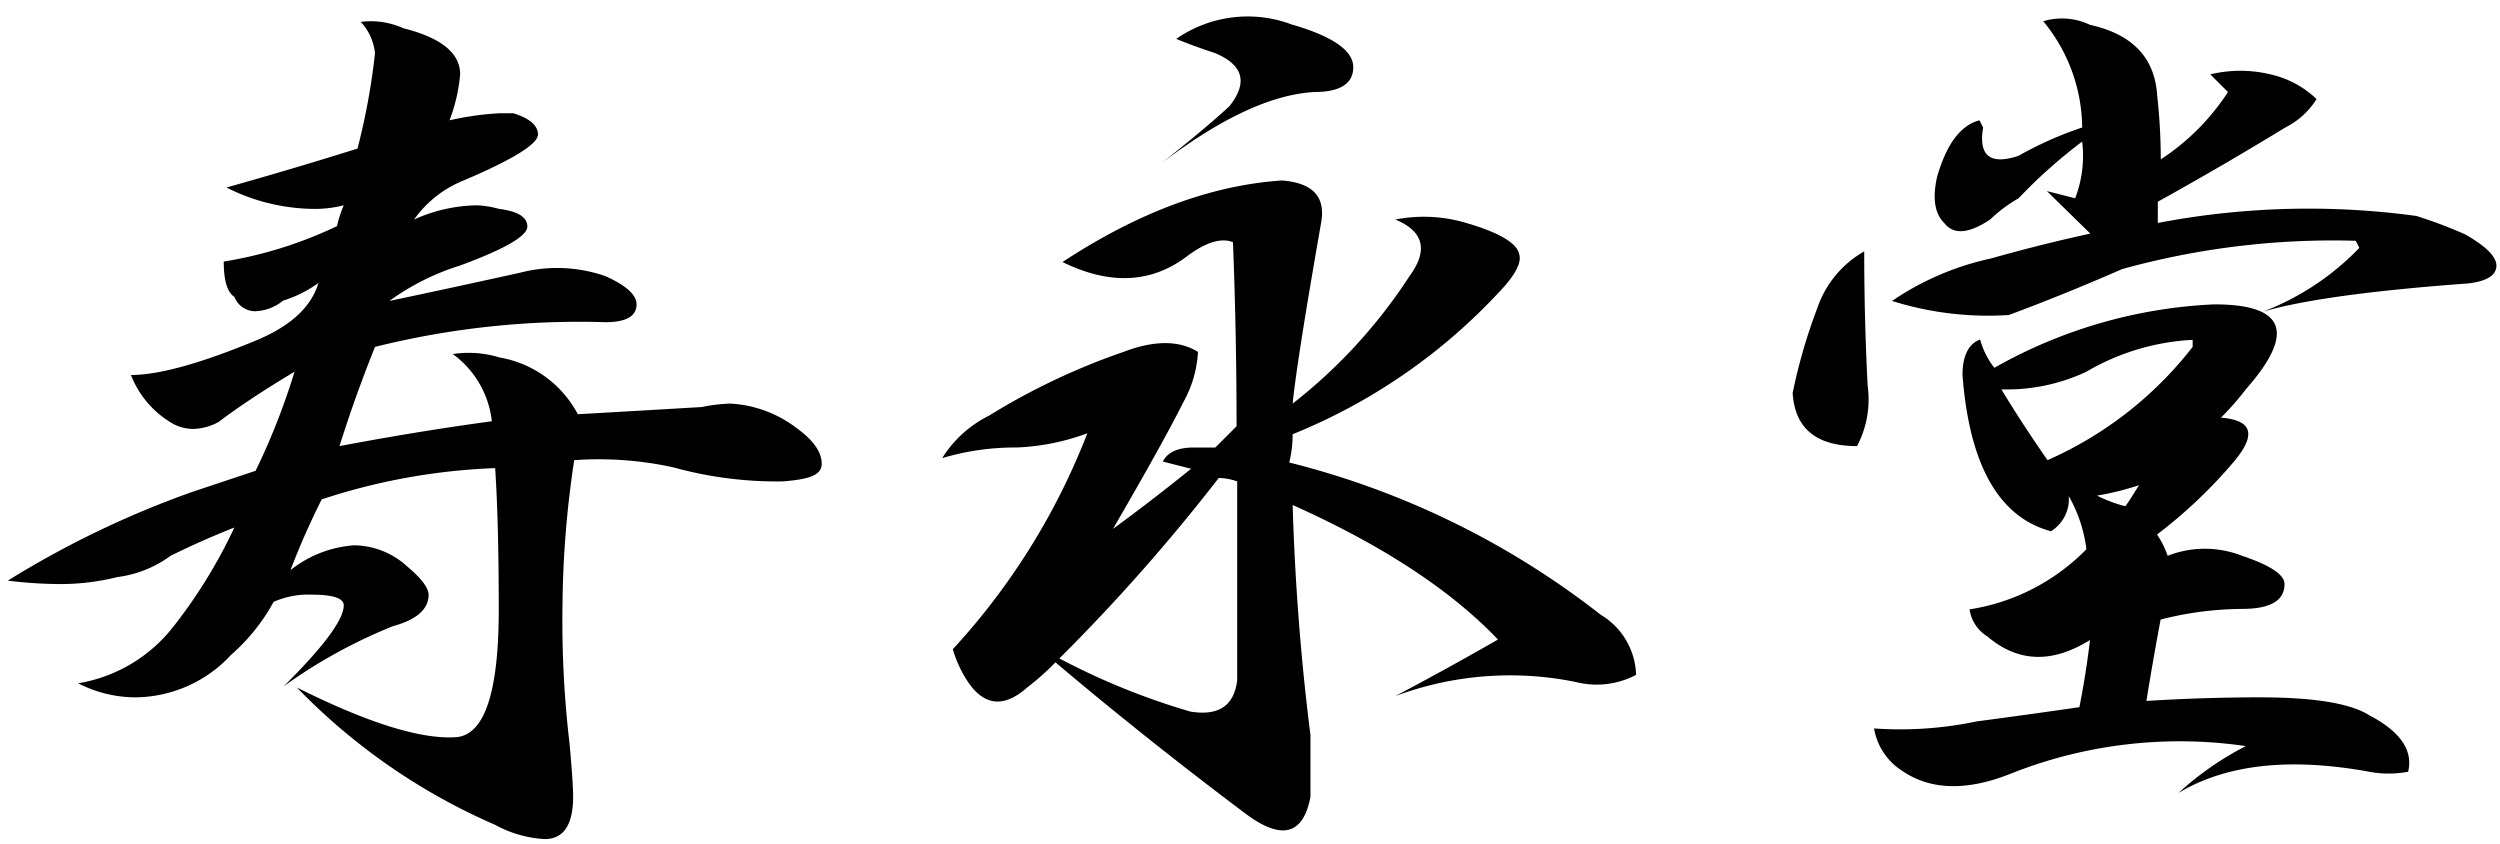 <svg xmlns="http://www.w3.org/2000/svg" viewBox="0 0 160 54"><title>logo_2</title><g id="text_outline_" data-name="text [outline]"><path d="M25.82,1.81q3.63.91,3.63,2.95a10.92,10.92,0,0,1-.68,2.94,19,19,0,0,1,3.17-.45h.91c1,.3,1.58.76,1.58,1.36s-1.58,1.59-4.76,2.94a7.15,7.15,0,0,0-3.17,2.5,10.05,10.05,0,0,1,4.08-.91,6.4,6.4,0,0,1,1.36.23c1.21.15,1.81.53,1.81,1.13s-1.44,1.44-4.3,2.49a15.72,15.72,0,0,0-4.53,2.27c2.86-.6,5.66-1.21,8.38-1.81a9.42,9.42,0,0,1,5.44.22c1.36.61,2,1.21,2,1.81,0,.76-.67,1.14-2,1.14A54.07,54.07,0,0,0,24,22.2c-.91,2.27-1.66,4.39-2.27,6.35,3.18-.6,6.42-1.14,9.75-1.59a6.17,6.17,0,0,0-2.5-4.3,6.73,6.73,0,0,1,3,.22,7,7,0,0,1,5,3.63q4.08-.23,7.93-.46a10.72,10.72,0,0,1,1.82-.22A7.64,7.64,0,0,1,51,27.41c1.05.76,1.59,1.52,1.59,2.27s-.84,1-2.5,1.13a24.85,24.85,0,0,1-7-.9,22.28,22.28,0,0,0-6.34-.46A64.76,64.76,0,0,0,36,38.74a66.77,66.77,0,0,0,.45,8.84c.15,1.66.23,2.79.23,3.4,0,1.81-.61,2.72-1.82,2.72a7.39,7.39,0,0,1-3.17-.91A39.48,39.48,0,0,1,19,44c4.54,2.27,7.93,3.33,10.2,3.18q2.72-.23,2.72-8.16c0-3.77-.08-6.8-.23-9.06a40,40,0,0,0-11.1,2q-1.14,2.27-2,4.53a7.35,7.35,0,0,1,4.08-1.59,5.12,5.12,0,0,1,3.4,1.36c.9.76,1.36,1.36,1.36,1.81,0,.91-.76,1.59-2.27,2a33.23,33.23,0,0,0-7,3.85Q22,40.11,22,38.74c0-.45-.68-.68-2-.68a5.5,5.5,0,0,0-2.49.46,12.33,12.33,0,0,1-2.72,3.39A8.42,8.42,0,0,1,8.6,44.63,8.07,8.07,0,0,1,5,43.73,9.74,9.74,0,0,0,11.1,40.1,32.59,32.59,0,0,0,15,33.76c-1.51.6-2.87,1.21-4.08,1.81a7.3,7.3,0,0,1-3.4,1.36,15,15,0,0,1-3.62.45,27.51,27.51,0,0,1-3.4-.22,61.3,61.3,0,0,1,11.78-5.67l4.08-1.36a43.7,43.7,0,0,0,2.49-6.34C16.83,25,15.25,26.05,14,27a3.51,3.51,0,0,1-1.59.45A2.71,2.71,0,0,1,10.87,27,6.17,6.17,0,0,1,8.38,24q2.71,0,8.15-2.27c2.12-.91,3.4-2.11,3.85-3.62a7.83,7.83,0,0,1-2.26,1.13,3,3,0,0,1-1.81.68A1.44,1.44,0,0,1,15,19c-.46-.3-.68-1.05-.68-2.26a26.62,26.62,0,0,0,7.25-2.27A7.37,7.37,0,0,1,22,13.14a7.55,7.55,0,0,1-1.81.23A12.62,12.62,0,0,1,14.49,12q4.08-1.14,8.39-2.49A42.56,42.56,0,0,0,24,3.4a3.48,3.48,0,0,0-.91-2A5.06,5.06,0,0,1,25.82,1.81Z"/><path d="M82.05,11.55c2,.16,2.8,1.06,2.5,2.72Q83,23.11,82.73,25.83a33.42,33.42,0,0,0,7.48-8.16q1.82-2.49-.91-3.62a9.49,9.49,0,0,1,4.54.22q3.16.92,3.39,2,.22.69-.9,2a36.9,36.9,0,0,1-13.6,9.52,7.47,7.47,0,0,1-.22,1.81,53.33,53.33,0,0,1,19.93,9.74,4.64,4.64,0,0,1,2.27,3.85,5.4,5.4,0,0,1-3.85.46,21,21,0,0,0-11.56.9q3.4-1.8,6.57-3.62-4.53-4.75-13.14-8.61.22,7.47,1.14,14.73V51q-.69,3.62-4.08,1.13-6.35-4.76-12.24-9.74A17,17,0,0,1,65.74,44q-2.26,2-3.85-.45a7.65,7.65,0,0,1-.91-2,43.6,43.6,0,0,0,8.61-13.82,14.73,14.73,0,0,1-4.53.91,16.26,16.26,0,0,0-4.76.68,7.45,7.45,0,0,1,3-2.72,43,43,0,0,1,8.61-4.08q2.94-1.12,4.76,0a7.36,7.36,0,0,1-.91,3.17q-1.36,2.71-4.53,8.16,2.49-1.82,5-3.85l-1.81-.46q.45-.9,2-.9h1.36l1.36-1.36q0-5.89-.23-11.78c-.75-.3-1.74,0-2.94.9Q72.54,19,68,16.77,75.26,12,82.05,11.55ZM78,30.59a119.9,119.9,0,0,1-10.2,11.55,44.61,44.61,0,0,0,8.38,3.4c1.82.3,2.8-.38,3-2V30.81A3.7,3.7,0,0,0,78,30.59Zm4.75-29c2.57.75,3.86,1.66,3.86,2.71s-.84,1.59-2.5,1.59q-4.08.23-9.74,4.53c1.51-1.21,3-2.41,4.31-3.62q1.8-2.26-.91-3.4c-.91-.3-1.74-.6-2.49-.91A8,8,0,0,1,82.73,1.59Z"/><path d="M114.73,25.15a35.21,35.21,0,0,1,1.58-5.44,6.63,6.63,0,0,1,3-3.62q0,4.31.22,8.61a6.37,6.37,0,0,1-.68,3.85C116.23,28.55,114.87,27.41,114.73,25.15Zm27-5.67q6.8,0,2,5.44a17.32,17.32,0,0,1-1.59,1.81c2,.16,2.26,1.06.91,2.72a31.23,31.23,0,0,1-5,4.76,5.76,5.76,0,0,1,.68,1.36,6.52,6.52,0,0,1,4.76,0c1.81.61,2.72,1.21,2.72,1.81,0,1.06-.91,1.59-2.72,1.59a21.56,21.56,0,0,0-5.21.68q-.47,2.49-.91,5.21c2.42-.15,4.83-.23,7.25-.23q5.2,0,7,1.14,3,1.57,2.5,3.62a6.66,6.66,0,0,1-2.5,0Q144,48,139.42,50.75a19.77,19.77,0,0,1,4.31-3,29.26,29.26,0,0,0-15.18,1.82c-2.72,1.05-5,1-6.8-.23a4,4,0,0,1-1.81-2.72,23.88,23.88,0,0,0,6.57-.45q3.39-.45,6.57-.91c.3-1.51.52-2.94.68-4.3-2.42,1.51-4.61,1.44-6.57-.23A2.45,2.45,0,0,1,126.05,39a13.31,13.31,0,0,0,7.48-3.85,9.11,9.11,0,0,0-1.13-3.4A2.41,2.41,0,0,1,131.26,34q-5-1.35-5.66-10c0-1.21.38-2,1.13-2.27a5.06,5.06,0,0,0,.91,1.81A31.32,31.32,0,0,1,141.69,19.48ZM133.76,1.59q4.08.9,4.3,4.53a37.2,37.2,0,0,1,.23,4.08,14.71,14.71,0,0,0,4.3-4.31l-1.13-1.13a8.18,8.18,0,0,1,3.85,0,6.23,6.23,0,0,1,2.95,1.58,5,5,0,0,1-2,1.82q-4.08,2.49-8.16,4.75v1.36a51.17,51.17,0,0,1,16.54-.45A29.4,29.4,0,0,1,157.77,15q2,1.14,2,2c0,.61-.6,1-1.81,1.14q-9.3.68-13.14,1.81A16.91,16.91,0,0,0,151,15.86l-.23-.45a50.66,50.66,0,0,0-14.95,1.81q-3.63,1.59-7.25,2.94a20.46,20.46,0,0,1-7.48-.9,18,18,0,0,1,6.34-2.72c2.12-.6,4.23-1.13,6.35-1.59L131,12.23l1.81.46a7.6,7.6,0,0,0,.45-3.63,32.85,32.85,0,0,0-4.07,3.63,9.15,9.15,0,0,0-1.82,1.36c-1.36.9-2.34,1-2.94.22-.61-.6-.76-1.58-.46-2.94.61-2.12,1.51-3.32,2.72-3.63l.23.46q-.46,2.72,2.27,1.81a23.06,23.06,0,0,1,4.07-1.81,10.82,10.82,0,0,0-2.49-6.8A4.14,4.14,0,0,1,133.76,1.59Zm-.23,22.2a12,12,0,0,1-5.44,1.13c.91,1.51,1.89,3,2.95,4.53a24,24,0,0,0,9.29-7.25v-.45A14.93,14.93,0,0,0,133.53,23.79Zm3.4,7.25a18,18,0,0,1-2.72.68,8.9,8.9,0,0,0,1.81.68C136.32,32,136.62,31.49,136.93,31Z"/></g></svg>